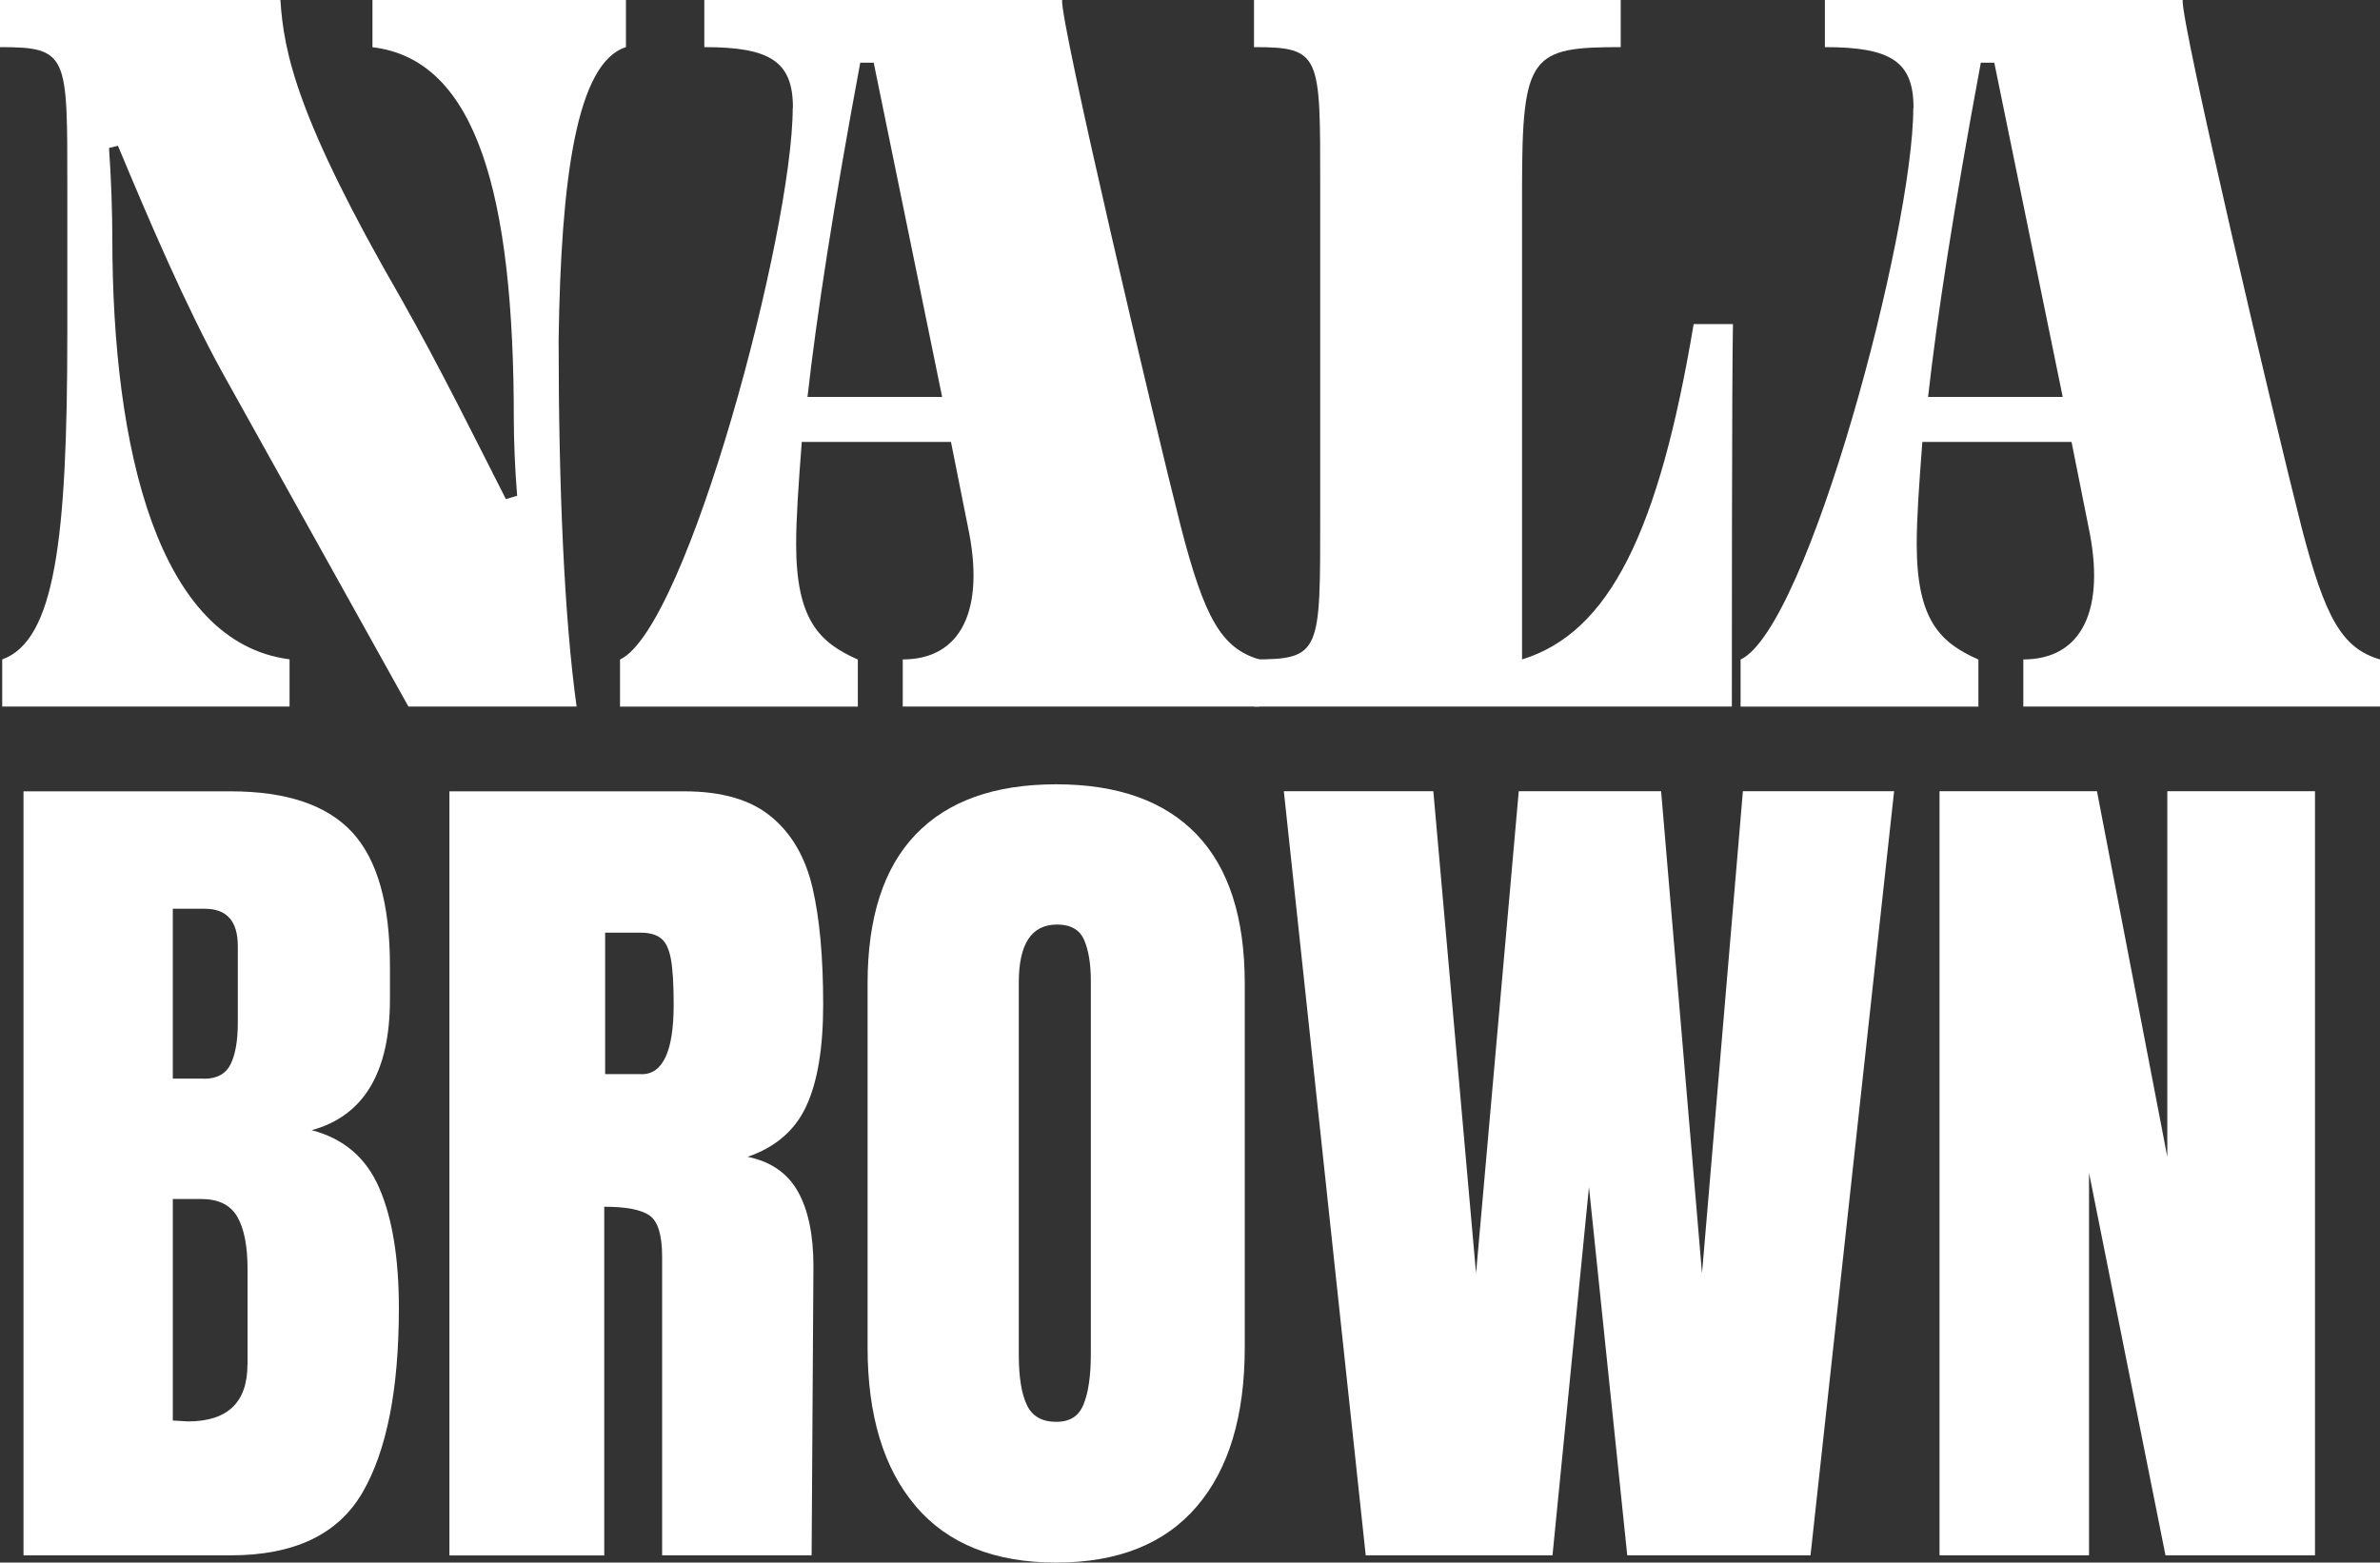 <?xml version="1.0" encoding="UTF-8"?>
<svg xmlns="http://www.w3.org/2000/svg" id="Layer_2" data-name="Layer 2" viewBox="0 0 236.88 155.54">
  <rect x="0" y="0" width="236.88" height="155.54" fill="#333333" stroke="none"/>
  <defs>
    <style>
      .cls-1 {
        fill: #fff;
      }
    </style>
  </defs>
  <g id="Laag_1" data-name="Laag 1">
    <g>
      <g>
        <path class="cls-1" d="m28.8,70.33H.22v-4.69c5.25-1.9,6.48-11.95,6.48-32.49v-14.51c0-13.17.11-13.95-6.7-13.95V0h27.91c.33,5.25,1.67,11.83,12.06,29.81,3.79,6.7,7.37,13.95,10.38,19.87l1.12-.33c-.22-2.68-.33-5.58-.33-7.59,0-22.33-3.68-35.83-14.07-37.06V0h25.23v4.69c-4.91,1.56-6.47,13.06-6.7,29.14,0,14.62.56,27.68,1.79,36.5h-16.74l-18.53-33.27c-3.68-6.7-7.26-15.07-10.38-22.55l-.89.22c.22,3.01.33,6.59.33,8.93,0,21.1,4.58,40.3,17.64,41.97v4.69h-.02Z"></path>
        <path class="cls-1" d="m78.92,10.72c0-4.58-2.23-6.03-8.82-6.03V0h35.61c-.22,2.12,9.15,41.97,11.83,52.47,2.34,9.04,4.02,12.06,7.81,13.17v4.69h-35.5v-4.69c5.8,0,8.26-4.91,6.47-13.28l-1.67-8.37h-14.85c-.33,4.35-.56,7.59-.56,10.16,0,7.59,2.34,9.82,6.14,11.5v4.69h-23.67v-4.69c6.7-3.13,17.19-42.64,17.19-54.92h.02Zm14.85,28.79l-6.81-33.27h-1.34c-2.68,14.4-4.35,25.23-5.25,33.27h13.4Z"></path>
        <path class="cls-1" d="m124.81,70.33v-4.69c6.7,0,6.59-.78,6.59-14.4V18.64c0-13.17.11-13.95-6.59-13.95V0h36.5v4.69c-8.93,0-9.82.78-9.82,13.95v47c8.71-2.68,13.62-12.73,17.08-33.38h3.91c-.11,4.8-.11,34.5-.11,38.07h-47.56Z"></path>
        <path class="cls-1" d="m190.45,10.72c0-4.58-2.23-6.03-8.82-6.03V0h35.61c-.22,2.12,9.15,41.97,11.83,52.47,2.34,9.04,4.02,12.06,7.81,13.17v4.69h-35.5v-4.69c5.81,0,8.26-4.91,6.47-13.28l-1.67-8.37h-14.85c-.33,4.35-.56,7.59-.56,10.16,0,7.59,2.34,9.82,6.14,11.5v4.69h-23.67v-4.69c6.7-3.13,17.19-42.64,17.19-54.92h.02Zm14.85,28.79l-6.81-33.27h-1.34c-2.68,14.4-4.35,25.23-5.25,33.27h13.4Z"></path>
      </g>
      <g>
        <path class="cls-1" d="m2.33,78.77h20.63c5.55,0,9.58,1.36,12.09,4.07,2.51,2.72,3.76,7.14,3.76,13.28v3.36c0,7.26-2.6,11.6-7.79,13.02,3.19.83,5.43,2.75,6.73,5.76,1.3,3.01,1.95,6.99,1.95,11.95,0,8.09-1.21,14.21-3.63,18.37s-6.79,6.24-13.1,6.24H2.34v-76.06h0Zm17.97,28.61c1.3,0,2.18-.49,2.66-1.46.47-.97.71-2.35.71-4.12v-7.62c0-2.48-1.09-3.72-3.28-3.72h-3.19v16.91h3.1Zm4.34,28.43v-9.47c0-2.3-.34-4.04-1.02-5.22s-1.88-1.77-3.59-1.77h-2.83v22.05l1.5.09c3.95,0,5.93-1.89,5.93-5.67h0Z"></path>
        <path class="cls-1" d="m44.74,78.77h23.38c3.72,0,6.6.84,8.63,2.52,2.04,1.68,3.41,4.04,4.12,7.08s1.06,6.92,1.06,11.64c0,4.31-.56,7.67-1.68,10.09-1.12,2.42-3.07,4.1-5.84,5.05,2.3.47,3.97,1.62,5,3.45s1.55,4.31,1.55,7.44l-.18,28.78h-14.88v-29.75c0-2.12-.41-3.48-1.24-4.07s-2.33-.88-4.52-.88v34.71h-15.41v-76.06h.01Zm19.12,28.16c2.12,0,3.19-2.3,3.19-6.91,0-2.01-.09-3.51-.27-4.52-.18-1-.5-1.7-.97-2.08s-1.15-.58-2.04-.58h-3.54v14.08h3.63Z"></path>
        <path class="cls-1" d="m91.13,149.91c-3.19-3.75-4.78-9.02-4.78-15.8v-36.21c0-6.55,1.59-11.5,4.78-14.83s7.85-5,13.99-5,10.8,1.67,13.99,5,4.78,8.28,4.78,14.83v36.21c0,6.85-1.59,12.13-4.78,15.85s-7.85,5.58-13.99,5.58-10.8-1.87-13.99-5.62h0Zm16.73-10.15c.47-1.18.71-2.83.71-4.96v-37.19c0-1.65-.22-3-.66-4.03-.44-1.03-1.34-1.55-2.7-1.55-2.54,0-3.81,1.92-3.81,5.76v37.1c0,2.18.27,3.84.8,4.96s1.5,1.68,2.92,1.68,2.27-.59,2.74-1.77h0Z"></path>
        <path class="cls-1" d="m135.93,154.82l-8.15-76.06h14.88l4.25,47.99,4.25-47.99h14.17l4.07,47.99,4.07-47.99h15.05l-8.32,76.06h-18.24l-3.81-36.66-3.63,36.66h-18.59Z"></path>
        <path class="cls-1" d="m193.04,154.82v-76.06h15.67l7,36.39v-36.39h14.7v76.06h-14.88l-7.61-38.07v38.07h-14.88Z"></path>
      </g>
    </g>
  </g>
</svg>
